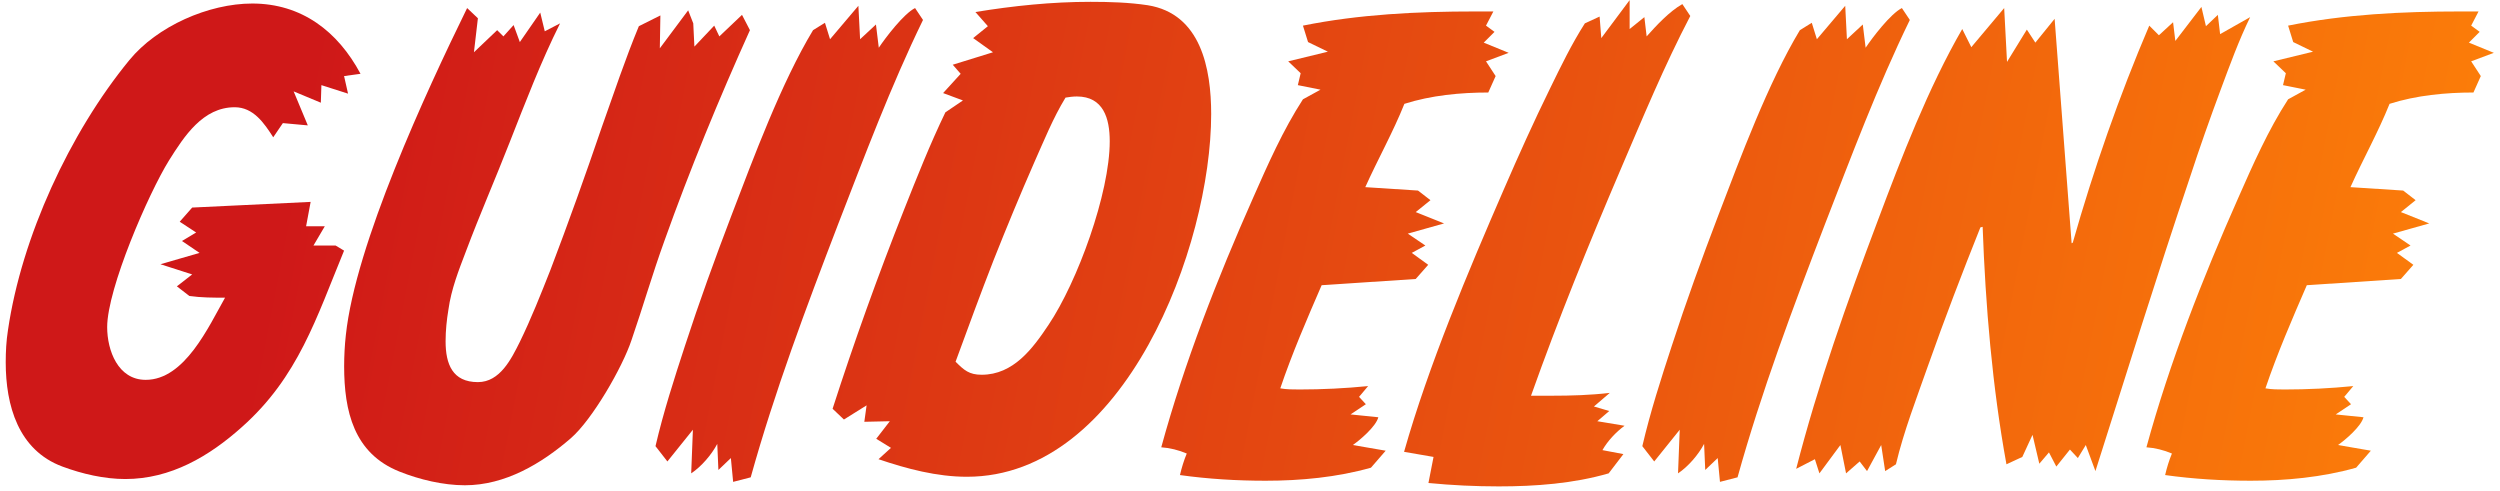 <svg width="397" height="78" viewBox="0 0 397 78" fill="none" xmlns="http://www.w3.org/2000/svg">
<path d="M57.249 11.72L54.639 12.08L55.269 14.87L51.039 13.52L50.949 16.31L46.629 14.51L48.879 19.91L44.919 19.55L43.389 21.8C41.949 19.55 40.239 17.03 37.269 17.03C32.229 17.03 29.259 21.62 26.829 25.49C23.589 30.71 17.019 45.83 17.019 51.95C17.019 55.64 18.729 60.32 23.139 60.32C29.349 60.32 33.129 51.86 35.739 47.27C33.849 47.27 31.959 47.27 30.069 47L28.089 45.47L30.519 43.58L25.479 41.96L31.689 40.16L28.899 38.27L31.149 36.92L28.539 35.21L30.519 32.96L49.329 32.06L48.609 35.93H51.579L49.779 38.99H53.289L54.639 39.8C50.229 50.51 47.349 59.87 38.439 67.79C33.219 72.47 27.099 76.07 19.899 76.07C16.569 76.07 13.059 75.26 9.909 74.09C2.889 71.48 0.909 64.37 0.909 57.53C0.909 55.82 0.999 54.11 1.269 52.4C3.429 37.64 11.079 21.08 20.529 9.56C24.939 4.16 33.129 0.56 40.059 0.56C47.889 0.56 53.649 4.97 57.249 11.72Z" fill="url(#paint0_linear_258_27485)"/>
<path d="M117.83 2.36L119.09 4.79C114.14 15.77 109.55 26.93 105.5 38.27C103.61 43.49 102.08 48.8 100.28 54.02C98.84 58.34 94.07 66.62 90.65 69.59C85.97 73.64 80.21 77.06 73.82 77.06C70.4 77.06 66.62 76.16 63.47 74.9C56.18 72.02 54.65 65.27 54.65 58.16C54.65 56.54 54.74 54.83 54.92 53.21C56.45 38.81 67.61 14.69 74.18 1.28L75.89 2.9L75.26 8.3L78.95 4.79L79.94 5.78L81.56 3.98L82.55 6.68L85.79 2L86.51 4.97L88.94 3.71C85.88 9.83 83.45 16.22 80.93 22.61C78.68 28.37 76.16 34.13 74 39.89C72.83 42.95 71.66 45.92 71.21 49.16C70.94 50.78 70.76 52.49 70.76 54.2C70.76 57.8 71.84 60.68 75.89 60.68C79.4 60.68 81.2 56.99 82.55 54.29C84.35 50.6 85.88 46.73 87.41 42.86C90.29 35.3 92.99 27.74 95.6 20.09C97.49 14.78 99.29 9.38 101.45 4.16L104.87 2.45L104.78 7.67L109.28 1.64L110.09 3.71L110.27 7.4L113.42 4.07L114.23 5.78L117.83 2.36Z" fill="url(#paint1_linear_258_27485)"/>
<path d="M145.312 1.28L146.572 3.17C141.442 13.7 137.302 24.77 133.072 35.66C128.032 48.8 122.992 62.21 119.212 75.8L116.422 76.52L116.062 72.74L114.082 74.63L113.902 70.49C113.002 72.2 111.382 74.09 109.762 75.17L110.032 68.24L105.982 73.28L104.092 70.85C105.352 65.45 107.062 60.14 108.772 54.92C111.022 47.99 113.542 41.06 116.152 34.22C119.662 25.04 124.072 13.16 129.112 4.79L131.002 3.62L131.812 6.23L136.312 0.92L136.582 6.23L139.102 3.89L139.552 7.58C140.632 5.96 143.512 2.18 145.312 1.28Z" fill="url(#paint2_linear_258_27485)"/>
<path d="M176.225 22.43C176.225 18.83 175.235 15.32 171.005 15.32C170.375 15.32 169.745 15.41 169.205 15.5C167.225 18.74 165.785 22.34 164.255 25.76C162.005 30.89 159.845 36.11 157.775 41.33C155.705 46.64 153.725 52.04 151.745 57.44C153.095 58.79 153.905 59.51 155.885 59.51C160.925 59.51 163.985 55.37 166.505 51.59C171.095 44.75 176.225 30.71 176.225 22.43ZM192.335 18.11C192.335 39.08 178.655 75.71 153.545 75.71C148.775 75.71 144.005 74.45 139.505 72.92L141.485 71.12L139.145 69.68L141.305 66.89L137.255 66.98L137.615 64.37L134.015 66.62L132.215 64.91C135.635 54.29 139.415 43.76 143.555 33.32C145.625 28.1 147.695 22.88 150.125 17.84L152.915 15.95L149.765 14.78L152.555 11.72L151.295 10.28L157.685 8.3L154.535 6.05L156.875 4.16L154.895 1.91C160.925 0.92 167.045 0.29 173.165 0.29C176.135 0.29 179.285 0.38 182.255 0.83C190.715 2.18 192.335 10.91 192.335 18.11Z" fill="url(#paint3_linear_258_27485)"/>
<path d="M235.617 6.77L239.577 8.39L235.977 9.74L237.507 12.08L236.337 14.69C231.927 14.69 227.247 15.14 223.017 16.49C221.217 20.99 218.787 25.31 216.807 29.72L225.177 30.26L227.157 31.79L224.817 33.68L229.317 35.48L223.557 37.1L226.347 38.99L224.187 40.16L226.797 42.05L224.817 44.3L209.877 45.29C207.537 50.69 205.197 56.09 203.307 61.67C204.297 61.85 205.377 61.85 206.367 61.85C209.967 61.85 213.657 61.67 217.257 61.31L215.817 63.02L216.897 64.19L214.467 65.81L218.877 66.26C218.517 67.7 215.997 69.86 214.827 70.67L220.047 71.57L217.707 74.27C212.307 75.8 206.547 76.34 200.967 76.34C196.467 76.34 191.877 76.07 187.377 75.44C187.647 74.27 188.007 73.1 188.457 72.02C187.197 71.48 185.757 71.12 184.407 71.03C188.097 57.53 193.317 44.21 198.987 31.43C201.327 26.12 203.757 20.63 206.907 15.77L209.697 14.24L206.097 13.52L206.547 11.63L204.567 9.74L210.867 8.21L207.717 6.68L206.907 4.07C215.817 2.27 225.087 1.82 234.177 1.82C235.167 1.82 236.157 1.82 237.147 1.82L235.977 4.07L237.327 5.06L235.617 6.77Z" fill="url(#paint4_linear_258_27485)"/>
<path d="M267.156 0.65L268.416 2.54C264.276 10.46 260.856 18.74 257.346 26.93C252.306 38.72 247.446 50.69 243.126 62.84C244.206 62.84 245.376 62.84 246.456 62.84C249.516 62.84 252.576 62.75 255.636 62.39L253.116 64.55L255.546 65.27L253.656 66.89L257.976 67.61C256.626 68.6 255.276 70.04 254.466 71.48L257.796 72.11L255.456 75.17C249.876 76.79 243.846 77.24 237.996 77.24C234.306 77.24 230.526 77.06 226.836 76.7L227.646 72.56L222.966 71.75C226.836 58.07 233.136 43.13 238.806 30.08C241.146 24.68 243.576 19.28 246.186 13.97C247.896 10.46 249.606 6.95 251.676 3.71L254.016 2.63L254.286 6.05L258.786 0.02V4.61L261.126 2.72L261.486 5.78C263.016 4.07 265.086 1.82 267.156 0.65Z" fill="url(#paint5_linear_258_27485)"/>
<path d="M302.021 1.28L303.281 3.17C298.151 13.7 294.011 24.77 289.781 35.66C284.741 48.8 279.701 62.21 275.921 75.8L273.131 76.52L272.771 72.74L270.791 74.63L270.611 70.49C269.711 72.2 268.091 74.09 266.471 75.17L266.741 68.24L262.691 73.28L260.801 70.85C262.061 65.45 263.771 60.14 265.481 54.92C267.731 47.99 270.251 41.06 272.861 34.22C276.371 25.04 280.781 13.16 285.821 4.79L287.711 3.62L288.521 6.23L293.021 0.92L293.291 6.23L295.811 3.89L296.261 7.58C297.341 5.96 300.221 2.18 302.021 1.28Z" fill="url(#paint6_linear_258_27485)"/>
<path d="M352.554 5.42L357.324 2.72C355.524 6.41 354.084 10.37 352.644 14.24C350.934 18.83 349.314 23.42 347.784 28.1C342.564 43.58 337.704 59.24 332.754 74.81L331.224 70.67L329.964 72.74L328.704 71.39L326.544 74.09L325.374 71.84L323.844 73.64L322.764 69.05L321.144 72.56L318.624 73.73C316.374 61.4 315.294 48.53 314.844 36.02L314.484 36.11C311.604 43.31 308.814 50.6 306.204 57.98C304.404 63.11 302.334 68.42 301.074 73.73L299.364 74.81L298.734 70.67L296.484 74.81L295.314 73.28L293.154 75.17L292.254 70.67L288.924 75.17L288.204 72.92L285.234 74.45C288.654 61.13 293.334 47.9 298.194 35.03C301.974 24.95 306.204 13.97 311.604 4.61L313.044 7.49L318.264 1.28L318.714 9.83L321.864 4.7L323.214 6.77L326.274 2.99L328.974 38.63L329.154 38.54C332.484 26.84 336.534 15.23 341.304 4.07L342.834 5.6L345.084 3.53L345.444 6.5L349.584 1.1L350.304 4.16L352.194 2.36L352.554 5.42Z" fill="url(#paint7_linear_258_27485)"/>
<path d="M392.062 6.77L396.022 8.39L392.422 9.74L393.952 12.08L392.782 14.69C388.372 14.69 383.692 15.14 379.462 16.49C377.662 20.99 375.232 25.31 373.252 29.72L381.622 30.26L383.602 31.79L381.262 33.68L385.762 35.48L380.002 37.1L382.792 38.99L380.632 40.16L383.242 42.05L381.262 44.3L366.322 45.29C363.982 50.69 361.642 56.09 359.752 61.67C360.742 61.85 361.822 61.85 362.812 61.85C366.412 61.85 370.102 61.67 373.702 61.31L372.262 63.02L373.342 64.19L370.912 65.81L375.322 66.26C374.962 67.7 372.442 69.86 371.272 70.67L376.492 71.57L374.152 74.27C368.752 75.8 362.992 76.34 357.412 76.34C352.912 76.34 348.322 76.07 343.822 75.44C344.092 74.27 344.452 73.1 344.902 72.02C343.642 71.48 342.202 71.12 340.852 71.03C344.542 57.53 349.762 44.21 355.432 31.43C357.772 26.12 360.202 20.63 363.352 15.77L366.142 14.24L362.542 13.52L362.992 11.63L361.012 9.74L367.312 8.21L364.162 6.68L363.352 4.07C372.262 2.27 381.532 1.82 390.622 1.82C391.612 1.82 392.602 1.82 393.592 1.82L392.422 4.07L393.772 5.06L392.062 6.77Z" fill="url(#paint8_linear_258_27485)"/>
<defs>
<linearGradient id="paint0_linear_258_27485" x1="46" y1="26" x2="385" y2="92" gradientUnits="userSpaceOnUse">
<stop stop-color="#CF1818"/>
<stop offset="1" stop-color="#FC7E09"/>
</linearGradient>
<linearGradient id="paint1_linear_258_27485" x1="46" y1="26" x2="385" y2="92" gradientUnits="userSpaceOnUse">
<stop stop-color="#CF1818"/>
<stop offset="1" stop-color="#FC7E09"/>
</linearGradient>
<linearGradient id="paint2_linear_258_27485" x1="46" y1="26" x2="385" y2="92" gradientUnits="userSpaceOnUse">
<stop stop-color="#CF1818"/>
<stop offset="1" stop-color="#FC7E09"/>
</linearGradient>
<linearGradient id="paint3_linear_258_27485" x1="46" y1="26" x2="385" y2="92" gradientUnits="userSpaceOnUse">
<stop stop-color="#CF1818"/>
<stop offset="1" stop-color="#FC7E09"/>
</linearGradient>
<linearGradient id="paint4_linear_258_27485" x1="46" y1="26" x2="385" y2="92" gradientUnits="userSpaceOnUse">
<stop stop-color="#CF1818"/>
<stop offset="1" stop-color="#FC7E09"/>
</linearGradient>
<linearGradient id="paint5_linear_258_27485" x1="46" y1="26" x2="385" y2="92" gradientUnits="userSpaceOnUse">
<stop stop-color="#CF1818"/>
<stop offset="1" stop-color="#FC7E09"/>
</linearGradient>
<linearGradient id="paint6_linear_258_27485" x1="46" y1="26" x2="385" y2="92" gradientUnits="userSpaceOnUse">
<stop stop-color="#CF1818"/>
<stop offset="1" stop-color="#FC7E09"/>
</linearGradient>
<linearGradient id="paint7_linear_258_27485" x1="46" y1="26" x2="385" y2="92" gradientUnits="userSpaceOnUse">
<stop stop-color="#CF1818"/>
<stop offset="1" stop-color="#FC7E09"/>
</linearGradient>
<linearGradient id="paint8_linear_258_27485" x1="46" y1="26" x2="385" y2="92" gradientUnits="userSpaceOnUse">
<stop stop-color="#CF1818"/>
<stop offset="1" stop-color="#FC7E09"/>
</linearGradient>
</defs>
</svg>
